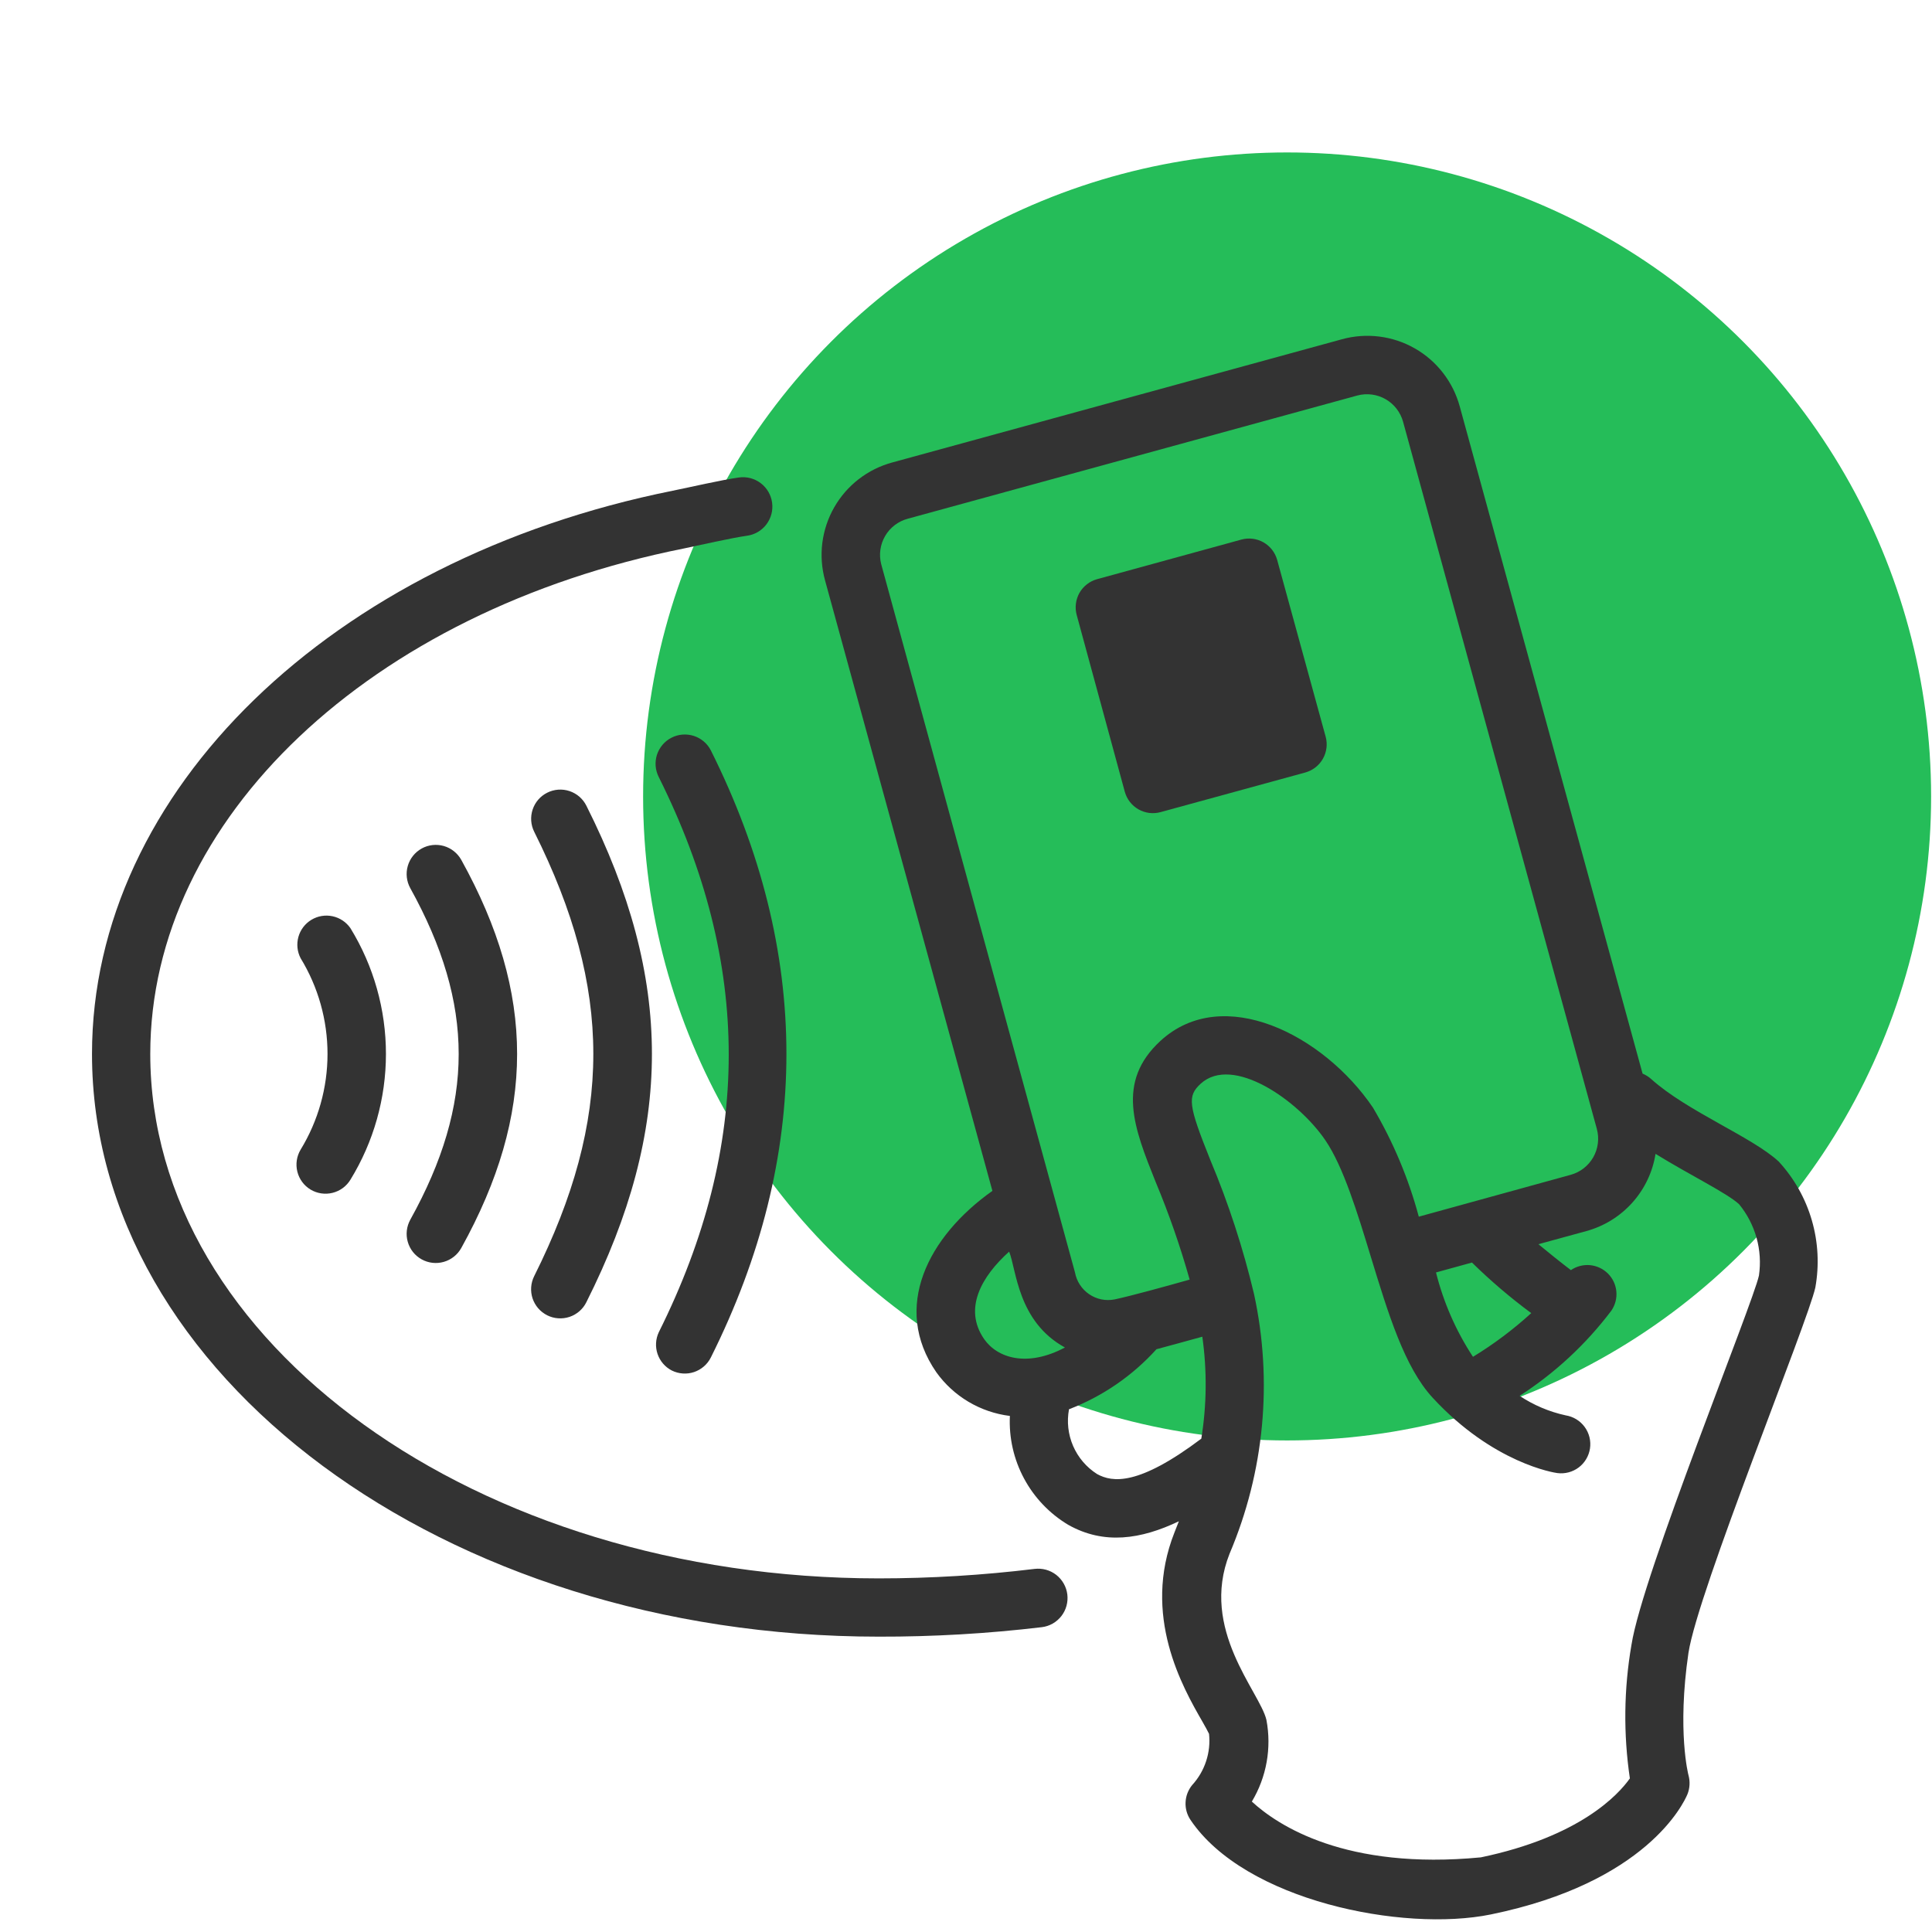 <?xml version="1.0" encoding="UTF-8"?> <svg xmlns="http://www.w3.org/2000/svg" width="63" height="63" viewBox="0 0 63 63" fill="none"><circle cx="41.971" cy="25.971" r="21" fill="#25BD59"></circle><path d="M36.678 25.817C36.711 25.937 36.767 26.05 36.844 26.149C36.92 26.247 37.016 26.33 37.124 26.392C37.233 26.453 37.352 26.493 37.476 26.509C37.6 26.524 37.726 26.515 37.846 26.482L42.564 25.19C42.806 25.123 43.012 24.963 43.136 24.745C43.261 24.527 43.294 24.268 43.229 24.026L41.647 18.259C41.58 18.017 41.42 17.811 41.202 17.686C40.984 17.562 40.725 17.528 40.483 17.594L35.775 18.886C35.655 18.919 35.542 18.975 35.444 19.052C35.345 19.129 35.262 19.224 35.2 19.332C35.139 19.441 35.099 19.561 35.084 19.684C35.068 19.808 35.077 19.934 35.11 20.055L36.678 25.817ZM40.051 19.679L37.476 19.553L38.258 20.036L38.26 24.392L41.154 21.966L39.706 20.518L40.051 19.679Z" fill="#333333"></path><path d="M58.003 37.878C57.139 37.075 55.011 36.239 53.842 35.185C53.759 35.111 53.664 35.052 53.562 35.009L47.6 13.252C47.492 12.856 47.307 12.485 47.056 12.161C46.805 11.836 46.492 11.564 46.135 11.361C45.779 11.157 45.386 11.026 44.978 10.975C44.571 10.924 44.157 10.953 43.762 11.062L29.093 15.081C28.696 15.189 28.326 15.374 28.001 15.625C27.676 15.876 27.405 16.189 27.201 16.546C26.998 16.902 26.867 17.296 26.815 17.703C26.764 18.11 26.794 18.523 26.902 18.919L32.361 38.833C30.261 40.32 29.073 42.633 30.532 44.747C30.812 45.138 31.169 45.466 31.582 45.711C31.995 45.956 32.454 46.113 32.931 46.172C32.897 46.88 33.056 47.584 33.391 48.209C33.725 48.834 34.223 49.356 34.831 49.721C36 50.381 37.206 50.196 38.441 49.607L38.299 49.968C37.225 52.676 38.565 55.022 39.211 56.143C39.292 56.286 39.391 56.462 39.425 56.538C39.457 56.838 39.425 57.143 39.33 57.43C39.236 57.717 39.082 57.982 38.878 58.205C38.747 58.363 38.67 58.56 38.66 58.766C38.649 58.971 38.706 59.175 38.821 59.345C40.593 61.977 45.743 63.013 48.612 62.428C53.69 61.388 54.901 58.804 55.025 58.509C55.105 58.309 55.116 58.089 55.058 57.882C55.058 57.882 54.683 56.457 55.058 53.901C55.362 51.892 58.958 43.094 59.196 41.983C59.327 41.253 59.288 40.502 59.081 39.791C58.874 39.078 58.505 38.424 58.003 37.878ZM28.736 18.401C28.655 18.09 28.7 17.759 28.862 17.48C29.024 17.201 29.29 16.998 29.601 16.915L44.265 12.896C44.576 12.814 44.906 12.858 45.184 13.018C45.462 13.178 45.666 13.441 45.752 13.751L52.07 36.809C52.113 36.964 52.124 37.126 52.104 37.285C52.084 37.444 52.033 37.598 51.954 37.737C51.874 37.877 51.768 37.999 51.642 38.097C51.515 38.196 51.37 38.268 51.215 38.31L46.265 39.674C45.93 38.425 45.427 37.228 44.769 36.116C43.158 33.74 39.876 32.073 37.843 33.94C36.38 35.284 36.983 36.79 37.681 38.534C38.116 39.574 38.487 40.64 38.793 41.726C38.004 41.949 36.864 42.263 36.346 42.372C36.204 42.4 36.057 42.4 35.914 42.371C35.772 42.342 35.637 42.285 35.517 42.203C35.396 42.121 35.294 42.016 35.214 41.894C35.135 41.773 35.08 41.636 35.054 41.493L28.736 18.401ZM49.932 42.819C49.346 43.353 48.71 43.831 48.032 44.244C47.478 43.401 47.071 42.471 46.826 41.493L47.999 41.17C48.604 41.764 49.25 42.315 49.932 42.819ZM32.09 43.664C31.406 42.671 32.009 41.621 32.907 40.814C33.145 41.403 33.183 43.094 34.726 43.94C33.496 44.595 32.522 44.286 32.09 43.664ZM39.173 46.913C37.116 48.462 36.275 48.339 35.776 48.068C35.429 47.848 35.157 47.529 34.993 47.152C34.83 46.775 34.783 46.357 34.859 45.954C35.95 45.535 36.927 44.864 37.71 43.997C38.185 43.868 38.75 43.716 39.206 43.588C39.362 44.692 39.351 45.813 39.173 46.913ZM57.357 41.593C57.163 42.505 53.557 51.346 53.201 53.63C52.951 55.072 52.934 56.544 53.148 57.991C52.773 58.523 51.519 59.892 48.289 60.566C43.88 60.989 41.667 59.526 40.821 58.747C41.301 57.947 41.47 56.998 41.296 56.082C41.078 55.16 39.116 53.136 40.094 50.666C41.23 47.993 41.508 45.034 40.892 42.196C40.537 40.703 40.061 39.241 39.467 37.826C38.745 36.026 38.712 35.745 39.154 35.337C40.199 34.387 42.337 35.883 43.22 37.185C43.804 38.044 44.261 39.536 44.702 40.985C45.268 42.837 45.8 44.586 46.717 45.578C48.693 47.721 50.697 48.025 50.783 48.035C51.029 48.067 51.279 48.002 51.478 47.853C51.677 47.703 51.809 47.482 51.847 47.236C51.885 46.988 51.823 46.734 51.674 46.531C51.526 46.328 51.302 46.192 51.054 46.153C50.518 46.036 50.009 45.82 49.552 45.517C50.706 44.773 51.718 43.833 52.545 42.738C52.67 42.555 52.728 42.334 52.707 42.113C52.687 41.893 52.59 41.686 52.433 41.529C52.276 41.373 52.07 41.276 51.849 41.255C51.628 41.235 51.407 41.292 51.225 41.417C50.906 41.175 50.522 40.866 50.165 40.572L51.728 40.144C52.307 39.986 52.827 39.664 53.227 39.218C53.628 38.771 53.891 38.219 53.985 37.626C55.091 38.31 56.317 38.904 56.711 39.27C56.974 39.591 57.167 39.964 57.279 40.364C57.39 40.763 57.417 41.182 57.357 41.593Z" fill="#333333"></path><path d="M13.75 41.066C13.859 41.126 13.979 41.165 14.103 41.179C14.227 41.193 14.352 41.182 14.472 41.148C14.592 41.114 14.704 41.056 14.802 40.978C14.9 40.901 14.981 40.804 15.042 40.695C17.469 36.32 17.469 32.415 15.042 28.04C14.919 27.82 14.715 27.657 14.472 27.587C14.23 27.518 13.97 27.547 13.75 27.669C13.529 27.792 13.366 27.997 13.297 28.239C13.227 28.481 13.257 28.741 13.379 28.962C15.483 32.762 15.483 35.983 13.379 39.773C13.319 39.883 13.28 40.003 13.266 40.127C13.252 40.251 13.262 40.376 13.297 40.496C13.331 40.616 13.389 40.728 13.466 40.826C13.544 40.924 13.64 41.005 13.75 41.066Z" fill="#333333"></path><path d="M10.126 38.79C10.342 38.919 10.6 38.958 10.844 38.897C11.088 38.837 11.298 38.682 11.428 38.467C12.185 37.233 12.585 35.815 12.585 34.367C12.585 32.92 12.185 31.501 11.428 30.268C11.291 30.069 11.083 29.929 10.846 29.878C10.61 29.827 10.363 29.868 10.155 29.993C9.948 30.118 9.796 30.317 9.731 30.55C9.666 30.783 9.691 31.032 9.803 31.246C10.377 32.187 10.68 33.266 10.68 34.367C10.68 35.468 10.377 36.548 9.803 37.488C9.674 37.704 9.635 37.962 9.696 38.206C9.756 38.45 9.911 38.66 10.126 38.79Z" fill="#333333"></path><path d="M17.843 42.89C17.955 42.946 18.077 42.98 18.202 42.988C18.327 42.997 18.452 42.981 18.571 42.942C18.69 42.902 18.799 42.839 18.894 42.757C18.988 42.675 19.066 42.575 19.121 42.462C21.971 36.79 21.971 31.945 19.121 26.273C19.065 26.161 18.988 26.062 18.894 25.98C18.799 25.898 18.69 25.836 18.571 25.796C18.453 25.757 18.328 25.741 18.203 25.75C18.079 25.759 17.957 25.792 17.846 25.848C17.734 25.904 17.634 25.981 17.552 26.075C17.471 26.169 17.408 26.279 17.369 26.397C17.329 26.516 17.314 26.641 17.322 26.765C17.331 26.89 17.364 27.012 17.42 27.123C19.99 32.268 19.99 36.467 17.42 41.612C17.364 41.724 17.33 41.845 17.321 41.97C17.312 42.095 17.327 42.22 17.366 42.339C17.406 42.457 17.468 42.567 17.55 42.662C17.632 42.756 17.731 42.834 17.843 42.89Z" fill="#333333"></path><path d="M21.906 44.69C22.131 44.802 22.391 44.821 22.63 44.742C22.868 44.662 23.066 44.492 23.179 44.267C26.466 37.693 26.466 31.042 23.179 24.468C23.122 24.356 23.043 24.257 22.947 24.176C22.851 24.095 22.741 24.034 22.622 23.996C22.502 23.958 22.377 23.944 22.252 23.954C22.127 23.964 22.005 23.999 21.894 24.057C21.782 24.114 21.684 24.193 21.603 24.288C21.522 24.384 21.46 24.495 21.422 24.614C21.384 24.733 21.37 24.859 21.38 24.984C21.391 25.109 21.426 25.23 21.483 25.342C24.523 31.432 24.523 37.351 21.483 43.441C21.378 43.663 21.363 43.918 21.442 44.151C21.521 44.384 21.687 44.577 21.906 44.69Z" fill="#333333"></path><path d="M28.652 53.369C30.43 53.373 32.207 53.27 33.973 53.06C34.097 53.045 34.218 53.005 34.327 52.943C34.437 52.88 34.532 52.797 34.61 52.698C34.687 52.599 34.744 52.485 34.777 52.364C34.81 52.243 34.819 52.116 34.804 51.991C34.788 51.867 34.748 51.746 34.686 51.637C34.624 51.528 34.541 51.432 34.442 51.354C34.342 51.277 34.229 51.22 34.108 51.187C33.986 51.154 33.86 51.145 33.735 51.16C32.049 51.365 30.351 51.469 28.652 51.469C15.551 51.469 4.9 43.797 4.9 34.367C4.9 26.71 12.059 19.931 22.306 17.884C22.781 17.784 23.873 17.537 24.358 17.47C24.61 17.436 24.838 17.302 24.991 17.1C25.145 16.897 25.212 16.642 25.177 16.39C25.143 16.137 25.009 15.91 24.807 15.756C24.604 15.602 24.349 15.535 24.096 15.57C23.517 15.651 22.477 15.893 21.935 16.002C10.786 18.244 3 25.817 3 34.367C3 44.847 14.501 53.369 28.652 53.369Z" fill="#333333"></path></svg> 